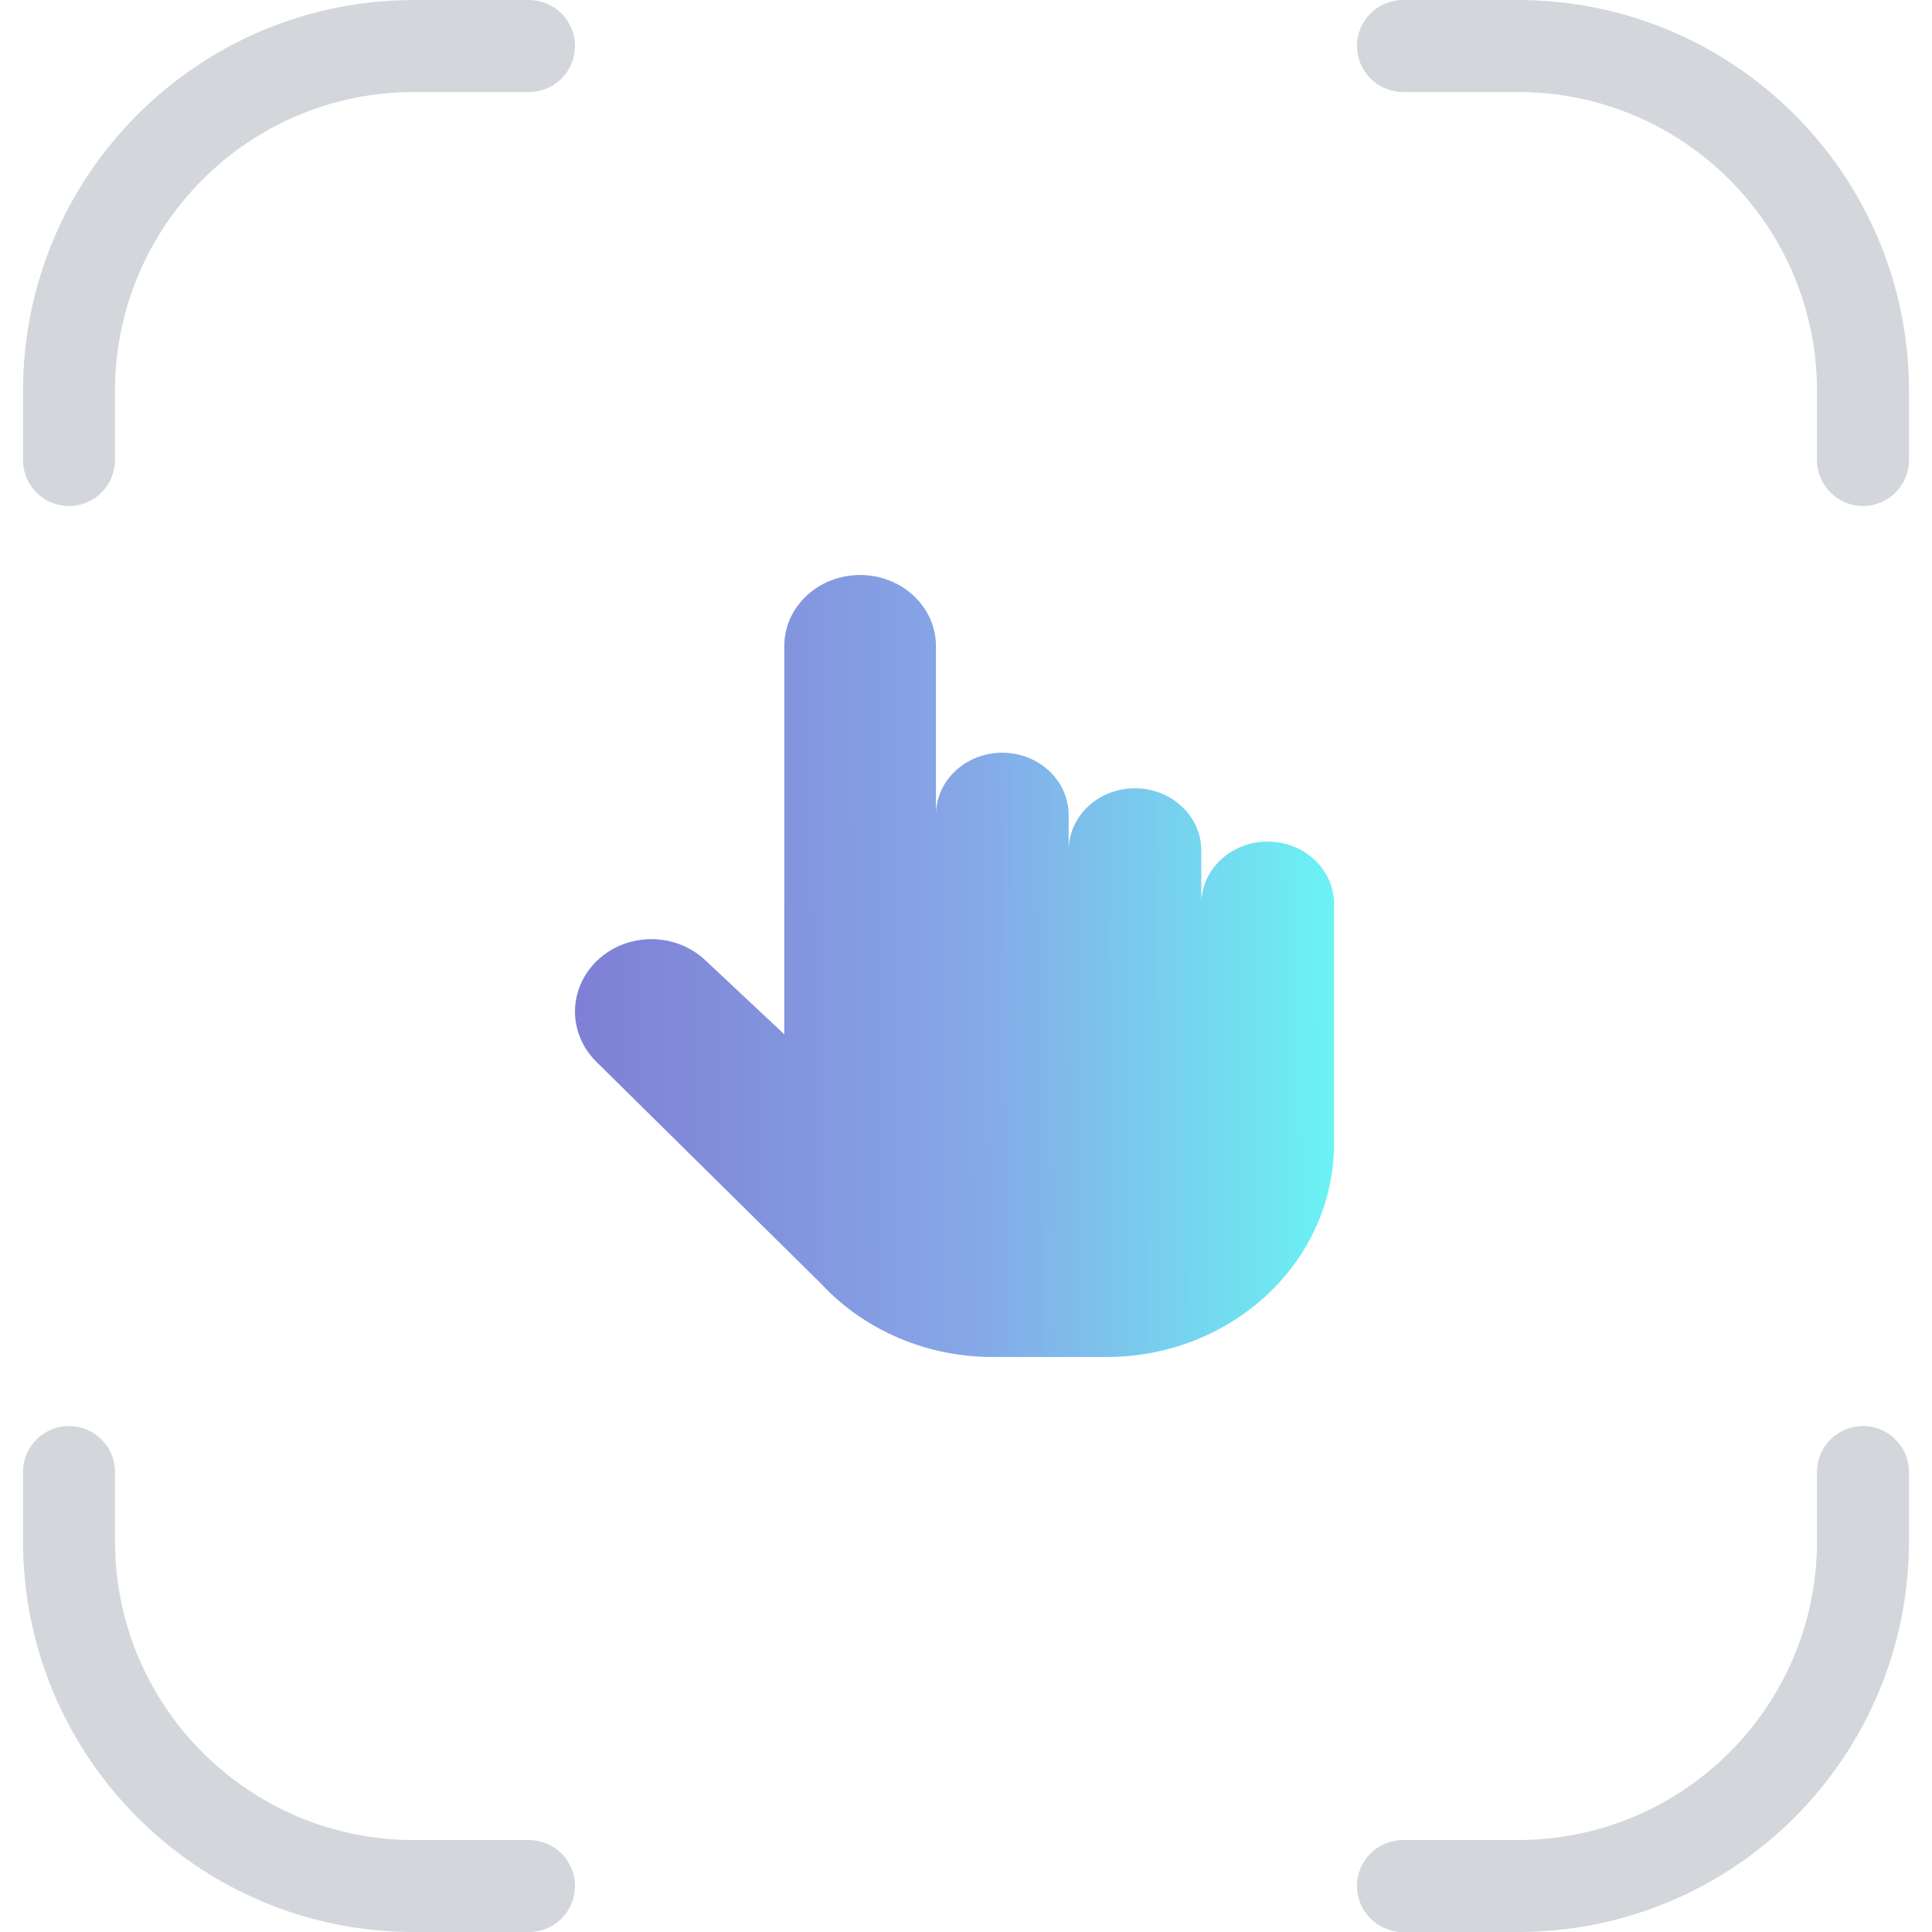 <?xml version="1.0" encoding="UTF-8"?> <svg xmlns="http://www.w3.org/2000/svg" width="84" height="84" viewBox="0 0 84 84" fill="none"><g clip-path="url(#clip0_6325_12885)"><path fill-rule="evenodd" clip-rule="evenodd" d="M59 2C59 0.895 59.895 0 61 0H66C75.389 0 83 7.611 83 17V20C83 21.105 82.105 22 81 22C79.895 22 79 21.105 79 20V17C79 9.82 73.18 4 66 4H61C59.895 4 59 3.105 59 2Z" fill="#D3D7DC"></path><path fill-rule="evenodd" clip-rule="evenodd" d="M3 22.001C1.895 22.001 1 21.105 1 20.001L1 17.001C1 7.612 8.611 0.001 18 0.001L23 0.001C24.105 0.001 25 0.896 25 2.001C25 3.106 24.105 4.001 23 4.001L18 4.001C10.82 4.001 5 9.821 5 17.001L5 20.001C5 21.105 4.105 22.001 3 22.001Z" fill="#D3D7DC"></path><path fill-rule="evenodd" clip-rule="evenodd" d="M25 82.002C25 83.106 24.105 84.002 23 84.002L18 84.002C8.611 84.002 1 76.391 1 67.002L1 64.002C1 62.897 1.895 62.002 3 62.002C4.105 62.002 5 62.897 5 64.002L5 67.002C5 74.182 10.82 80.002 18 80.002L23 80.002C24.105 80.002 25 80.897 25 82.002Z" fill="#D3D7DC"></path><path fill-rule="evenodd" clip-rule="evenodd" d="M81 62.001C82.105 62.001 83 62.896 83 64.001L83 67.001C83 76.39 75.389 84.001 66 84.001L61 84.001C59.895 84.001 59 83.106 59 82.001C59 80.896 59.895 80.001 61 80.001L66 80.001C73.18 80.001 79 74.181 79 67.001L79 64.001C79 62.896 79.895 62.001 81 62.001Z" fill="#D3D7DC"></path><path d="M58 49.727C58 54.848 53.572 59 48.11 59H43.165C41.761 59.001 40.373 58.722 39.093 58.18C37.814 57.638 36.673 56.847 35.746 55.859L25.93 46.165C25.322 45.565 24.989 44.767 25 43.94C25.012 43.113 25.367 42.323 25.991 41.738C26.297 41.451 26.66 41.223 27.06 41.068C27.46 40.913 27.889 40.833 28.322 40.833C28.755 40.833 29.184 40.913 29.584 41.068C29.983 41.223 30.347 41.451 30.653 41.738L34.1 44.97V28.091C34.1 26.383 35.576 25 37.396 25C37.83 25 38.258 25.08 38.658 25.236C39.059 25.391 39.422 25.619 39.728 25.906C40.034 26.193 40.277 26.534 40.443 26.909C40.608 27.283 40.693 27.685 40.693 28.091V35.432C40.693 33.938 41.984 32.727 43.577 32.727C43.956 32.727 44.331 32.798 44.682 32.934C45.032 33.07 45.35 33.269 45.617 33.52C45.885 33.771 46.098 34.069 46.242 34.397C46.387 34.725 46.462 35.077 46.462 35.432V36.977C46.462 35.484 47.754 34.273 49.347 34.273C49.725 34.273 50.101 34.343 50.451 34.479C50.801 34.615 51.119 34.814 51.387 35.066C51.654 35.317 51.867 35.615 52.012 35.943C52.157 36.271 52.231 36.622 52.231 36.977V39.295C52.231 37.802 53.523 36.591 55.116 36.591C55.495 36.591 55.87 36.661 56.22 36.797C56.57 36.933 56.888 37.133 57.156 37.384C57.424 37.635 57.636 37.933 57.781 38.261C57.926 38.589 58 38.941 58 39.295V49.727Z" fill="url(#paint0_linear_6325_12885)"></path></g><defs><linearGradient id="paint0_linear_6325_12885" x1="25" y1="42" x2="60.474" y2="41.825" gradientUnits="userSpaceOnUse"><stop stop-color="#7F7FD5"></stop><stop offset="0.491" stop-color="#86A8E7"></stop><stop offset="1" stop-color="#66FFF6"></stop></linearGradient><clipPath id="clip0_6325_12885"><rect width="84" height="84" fill="white"></rect></clipPath></defs></svg> 